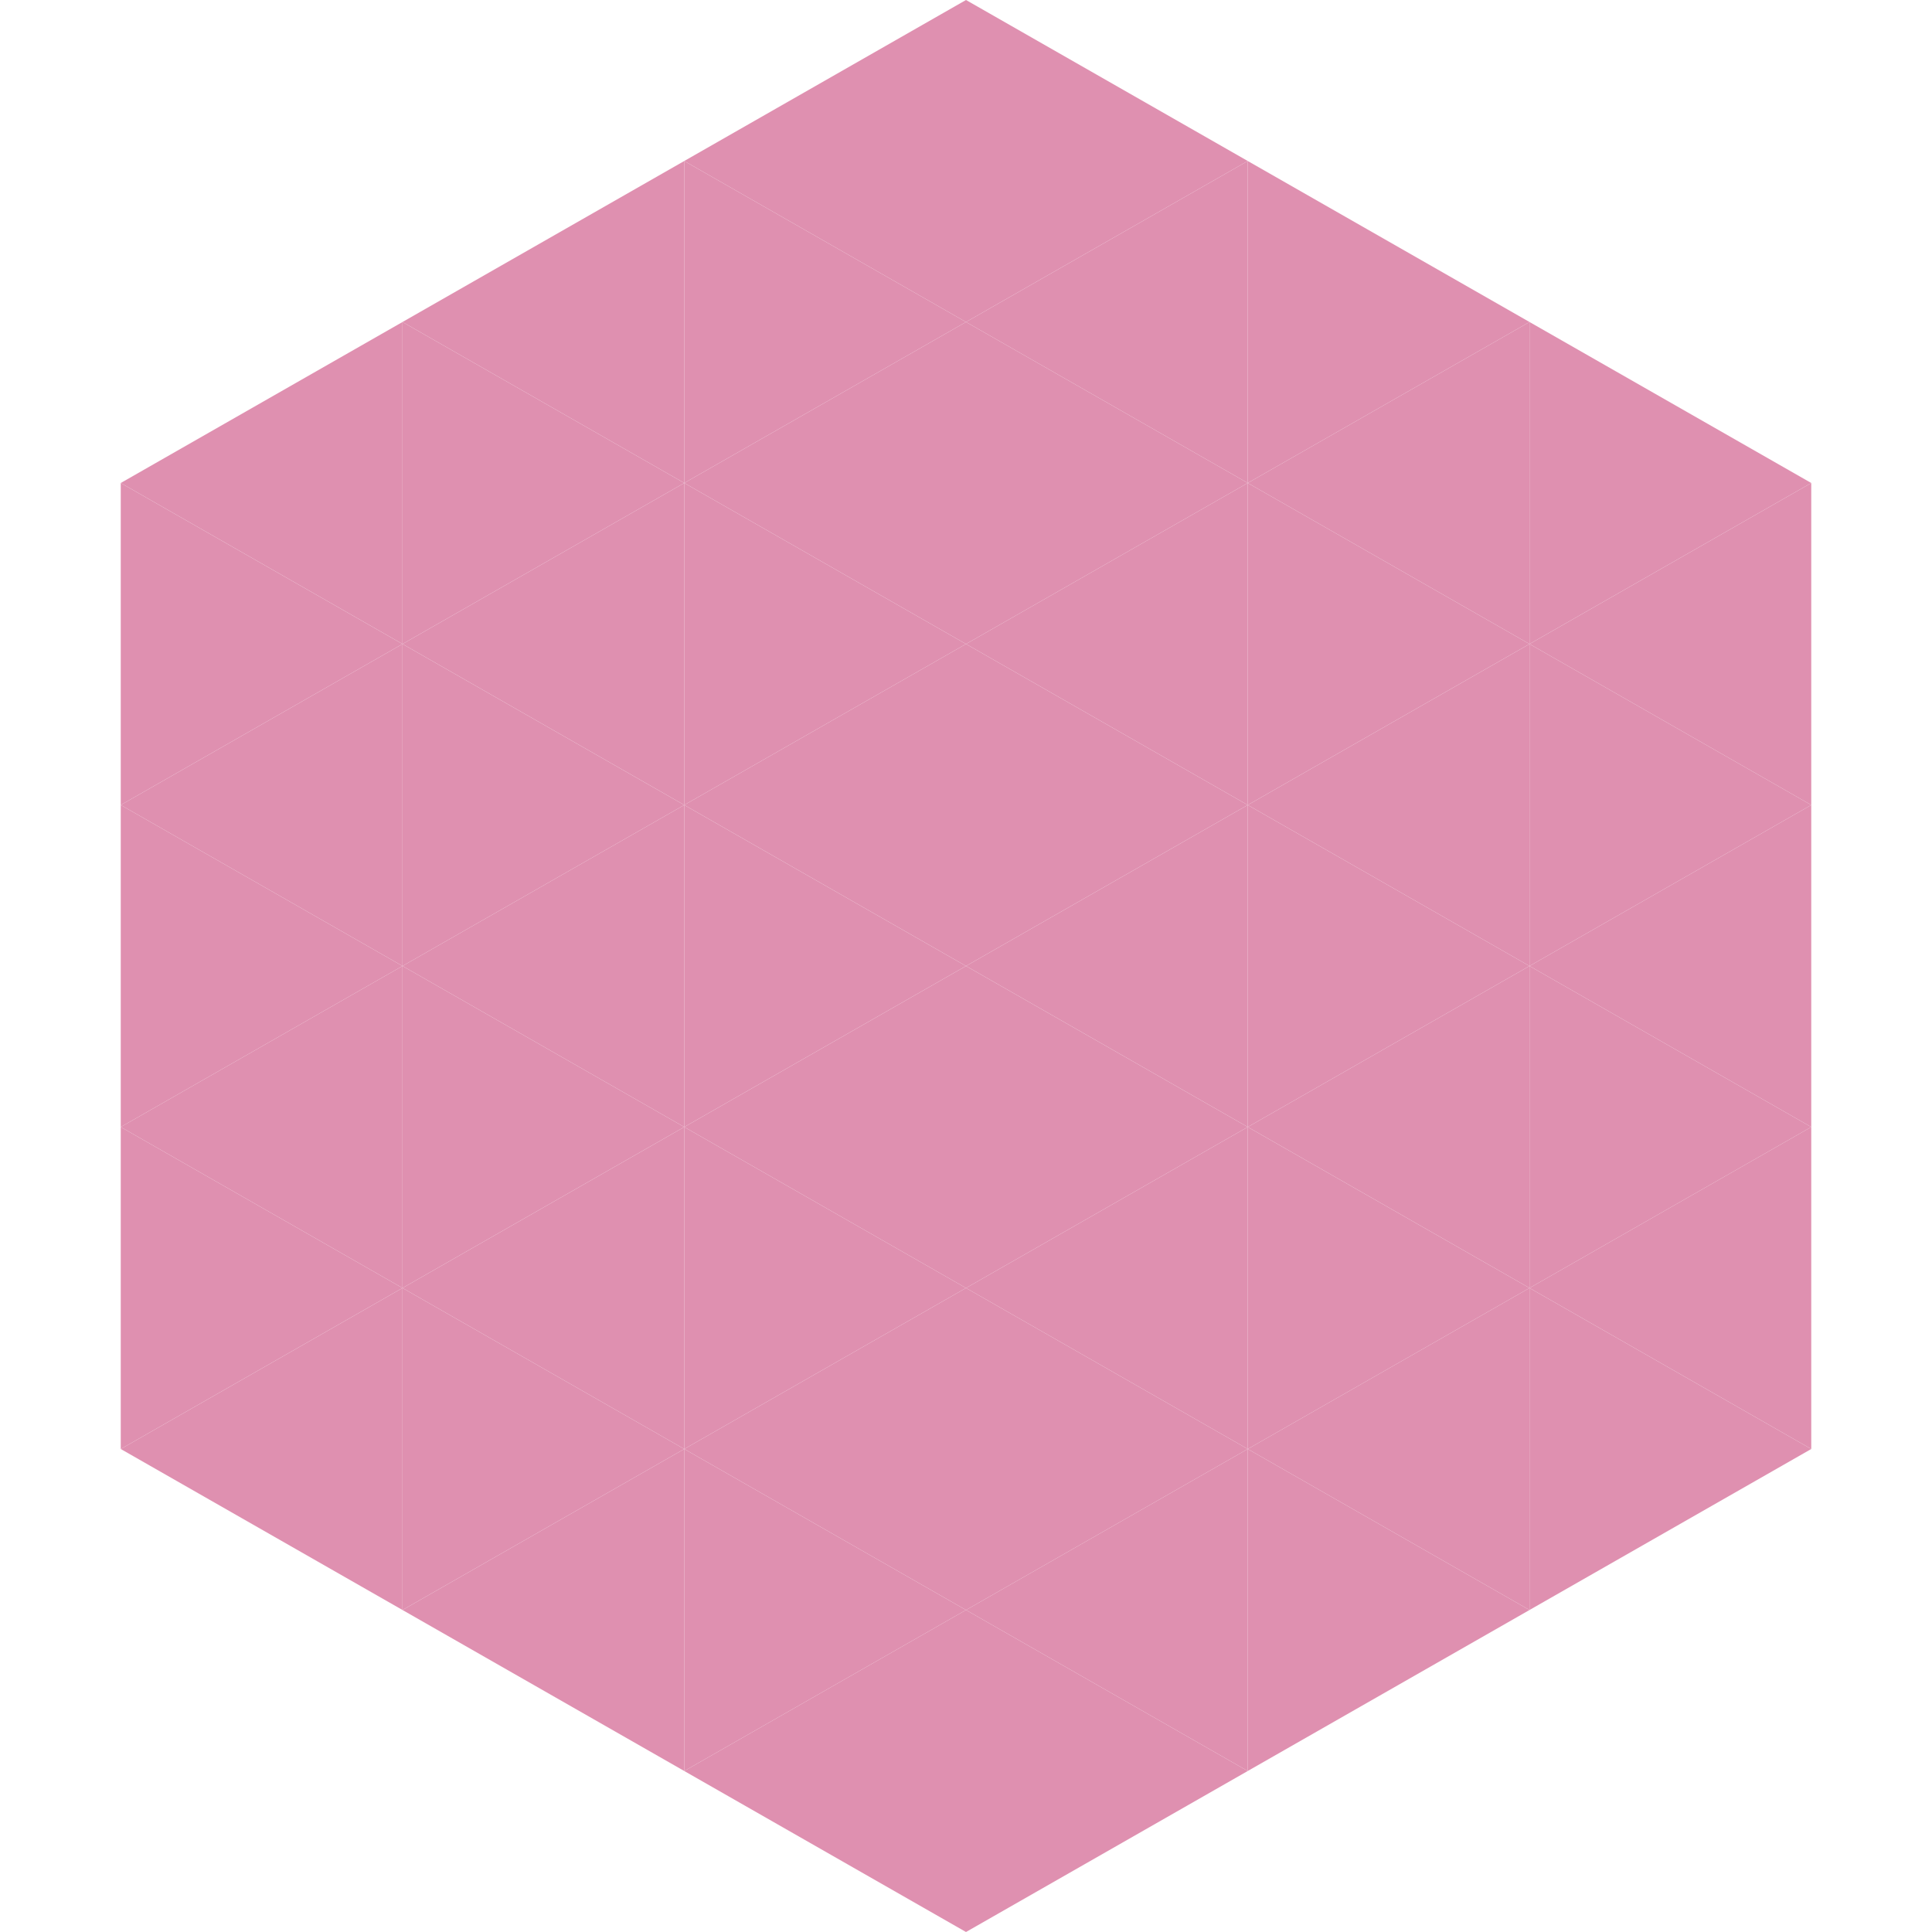 <?xml version="1.0"?>
<!-- Generated by SVGo -->
<svg width="240" height="240"
     xmlns="http://www.w3.org/2000/svg"
     xmlns:xlink="http://www.w3.org/1999/xlink">
<polygon points="50,40 15,60 50,80" style="fill:rgb(223,144,176)" />
<polygon points="190,40 225,60 190,80" style="fill:rgb(223,144,176)" />
<polygon points="15,60 50,80 15,100" style="fill:rgb(223,144,176)" />
<polygon points="225,60 190,80 225,100" style="fill:rgb(223,144,176)" />
<polygon points="50,80 15,100 50,120" style="fill:rgb(223,144,176)" />
<polygon points="190,80 225,100 190,120" style="fill:rgb(223,144,176)" />
<polygon points="15,100 50,120 15,140" style="fill:rgb(223,144,176)" />
<polygon points="225,100 190,120 225,140" style="fill:rgb(223,144,176)" />
<polygon points="50,120 15,140 50,160" style="fill:rgb(223,144,176)" />
<polygon points="190,120 225,140 190,160" style="fill:rgb(223,144,176)" />
<polygon points="15,140 50,160 15,180" style="fill:rgb(223,144,176)" />
<polygon points="225,140 190,160 225,180" style="fill:rgb(223,144,176)" />
<polygon points="50,160 15,180 50,200" style="fill:rgb(223,144,176)" />
<polygon points="190,160 225,180 190,200" style="fill:rgb(223,144,176)" />
<polygon points="15,180 50,200 15,220" style="fill:rgb(255,255,255); fill-opacity:0" />
<polygon points="225,180 190,200 225,220" style="fill:rgb(255,255,255); fill-opacity:0" />
<polygon points="50,0 85,20 50,40" style="fill:rgb(255,255,255); fill-opacity:0" />
<polygon points="190,0 155,20 190,40" style="fill:rgb(255,255,255); fill-opacity:0" />
<polygon points="85,20 50,40 85,60" style="fill:rgb(223,144,176)" />
<polygon points="155,20 190,40 155,60" style="fill:rgb(223,144,176)" />
<polygon points="50,40 85,60 50,80" style="fill:rgb(223,144,176)" />
<polygon points="190,40 155,60 190,80" style="fill:rgb(223,144,176)" />
<polygon points="85,60 50,80 85,100" style="fill:rgb(223,144,176)" />
<polygon points="155,60 190,80 155,100" style="fill:rgb(223,144,176)" />
<polygon points="50,80 85,100 50,120" style="fill:rgb(223,144,176)" />
<polygon points="190,80 155,100 190,120" style="fill:rgb(223,144,176)" />
<polygon points="85,100 50,120 85,140" style="fill:rgb(223,144,176)" />
<polygon points="155,100 190,120 155,140" style="fill:rgb(223,144,176)" />
<polygon points="50,120 85,140 50,160" style="fill:rgb(223,144,176)" />
<polygon points="190,120 155,140 190,160" style="fill:rgb(223,144,176)" />
<polygon points="85,140 50,160 85,180" style="fill:rgb(223,144,176)" />
<polygon points="155,140 190,160 155,180" style="fill:rgb(223,144,176)" />
<polygon points="50,160 85,180 50,200" style="fill:rgb(223,144,176)" />
<polygon points="190,160 155,180 190,200" style="fill:rgb(223,144,176)" />
<polygon points="85,180 50,200 85,220" style="fill:rgb(223,144,176)" />
<polygon points="155,180 190,200 155,220" style="fill:rgb(223,144,176)" />
<polygon points="120,0 85,20 120,40" style="fill:rgb(223,144,176)" />
<polygon points="120,0 155,20 120,40" style="fill:rgb(223,144,176)" />
<polygon points="85,20 120,40 85,60" style="fill:rgb(223,144,176)" />
<polygon points="155,20 120,40 155,60" style="fill:rgb(223,144,176)" />
<polygon points="120,40 85,60 120,80" style="fill:rgb(223,144,176)" />
<polygon points="120,40 155,60 120,80" style="fill:rgb(223,144,176)" />
<polygon points="85,60 120,80 85,100" style="fill:rgb(223,144,176)" />
<polygon points="155,60 120,80 155,100" style="fill:rgb(223,144,176)" />
<polygon points="120,80 85,100 120,120" style="fill:rgb(223,144,176)" />
<polygon points="120,80 155,100 120,120" style="fill:rgb(223,144,176)" />
<polygon points="85,100 120,120 85,140" style="fill:rgb(223,144,176)" />
<polygon points="155,100 120,120 155,140" style="fill:rgb(223,144,176)" />
<polygon points="120,120 85,140 120,160" style="fill:rgb(223,144,176)" />
<polygon points="120,120 155,140 120,160" style="fill:rgb(223,144,176)" />
<polygon points="85,140 120,160 85,180" style="fill:rgb(223,144,176)" />
<polygon points="155,140 120,160 155,180" style="fill:rgb(223,144,176)" />
<polygon points="120,160 85,180 120,200" style="fill:rgb(223,144,176)" />
<polygon points="120,160 155,180 120,200" style="fill:rgb(223,144,176)" />
<polygon points="85,180 120,200 85,220" style="fill:rgb(223,144,176)" />
<polygon points="155,180 120,200 155,220" style="fill:rgb(223,144,176)" />
<polygon points="120,200 85,220 120,240" style="fill:rgb(223,144,176)" />
<polygon points="120,200 155,220 120,240" style="fill:rgb(223,144,176)" />
<polygon points="85,220 120,240 85,260" style="fill:rgb(255,255,255); fill-opacity:0" />
<polygon points="155,220 120,240 155,260" style="fill:rgb(255,255,255); fill-opacity:0" />
</svg>
